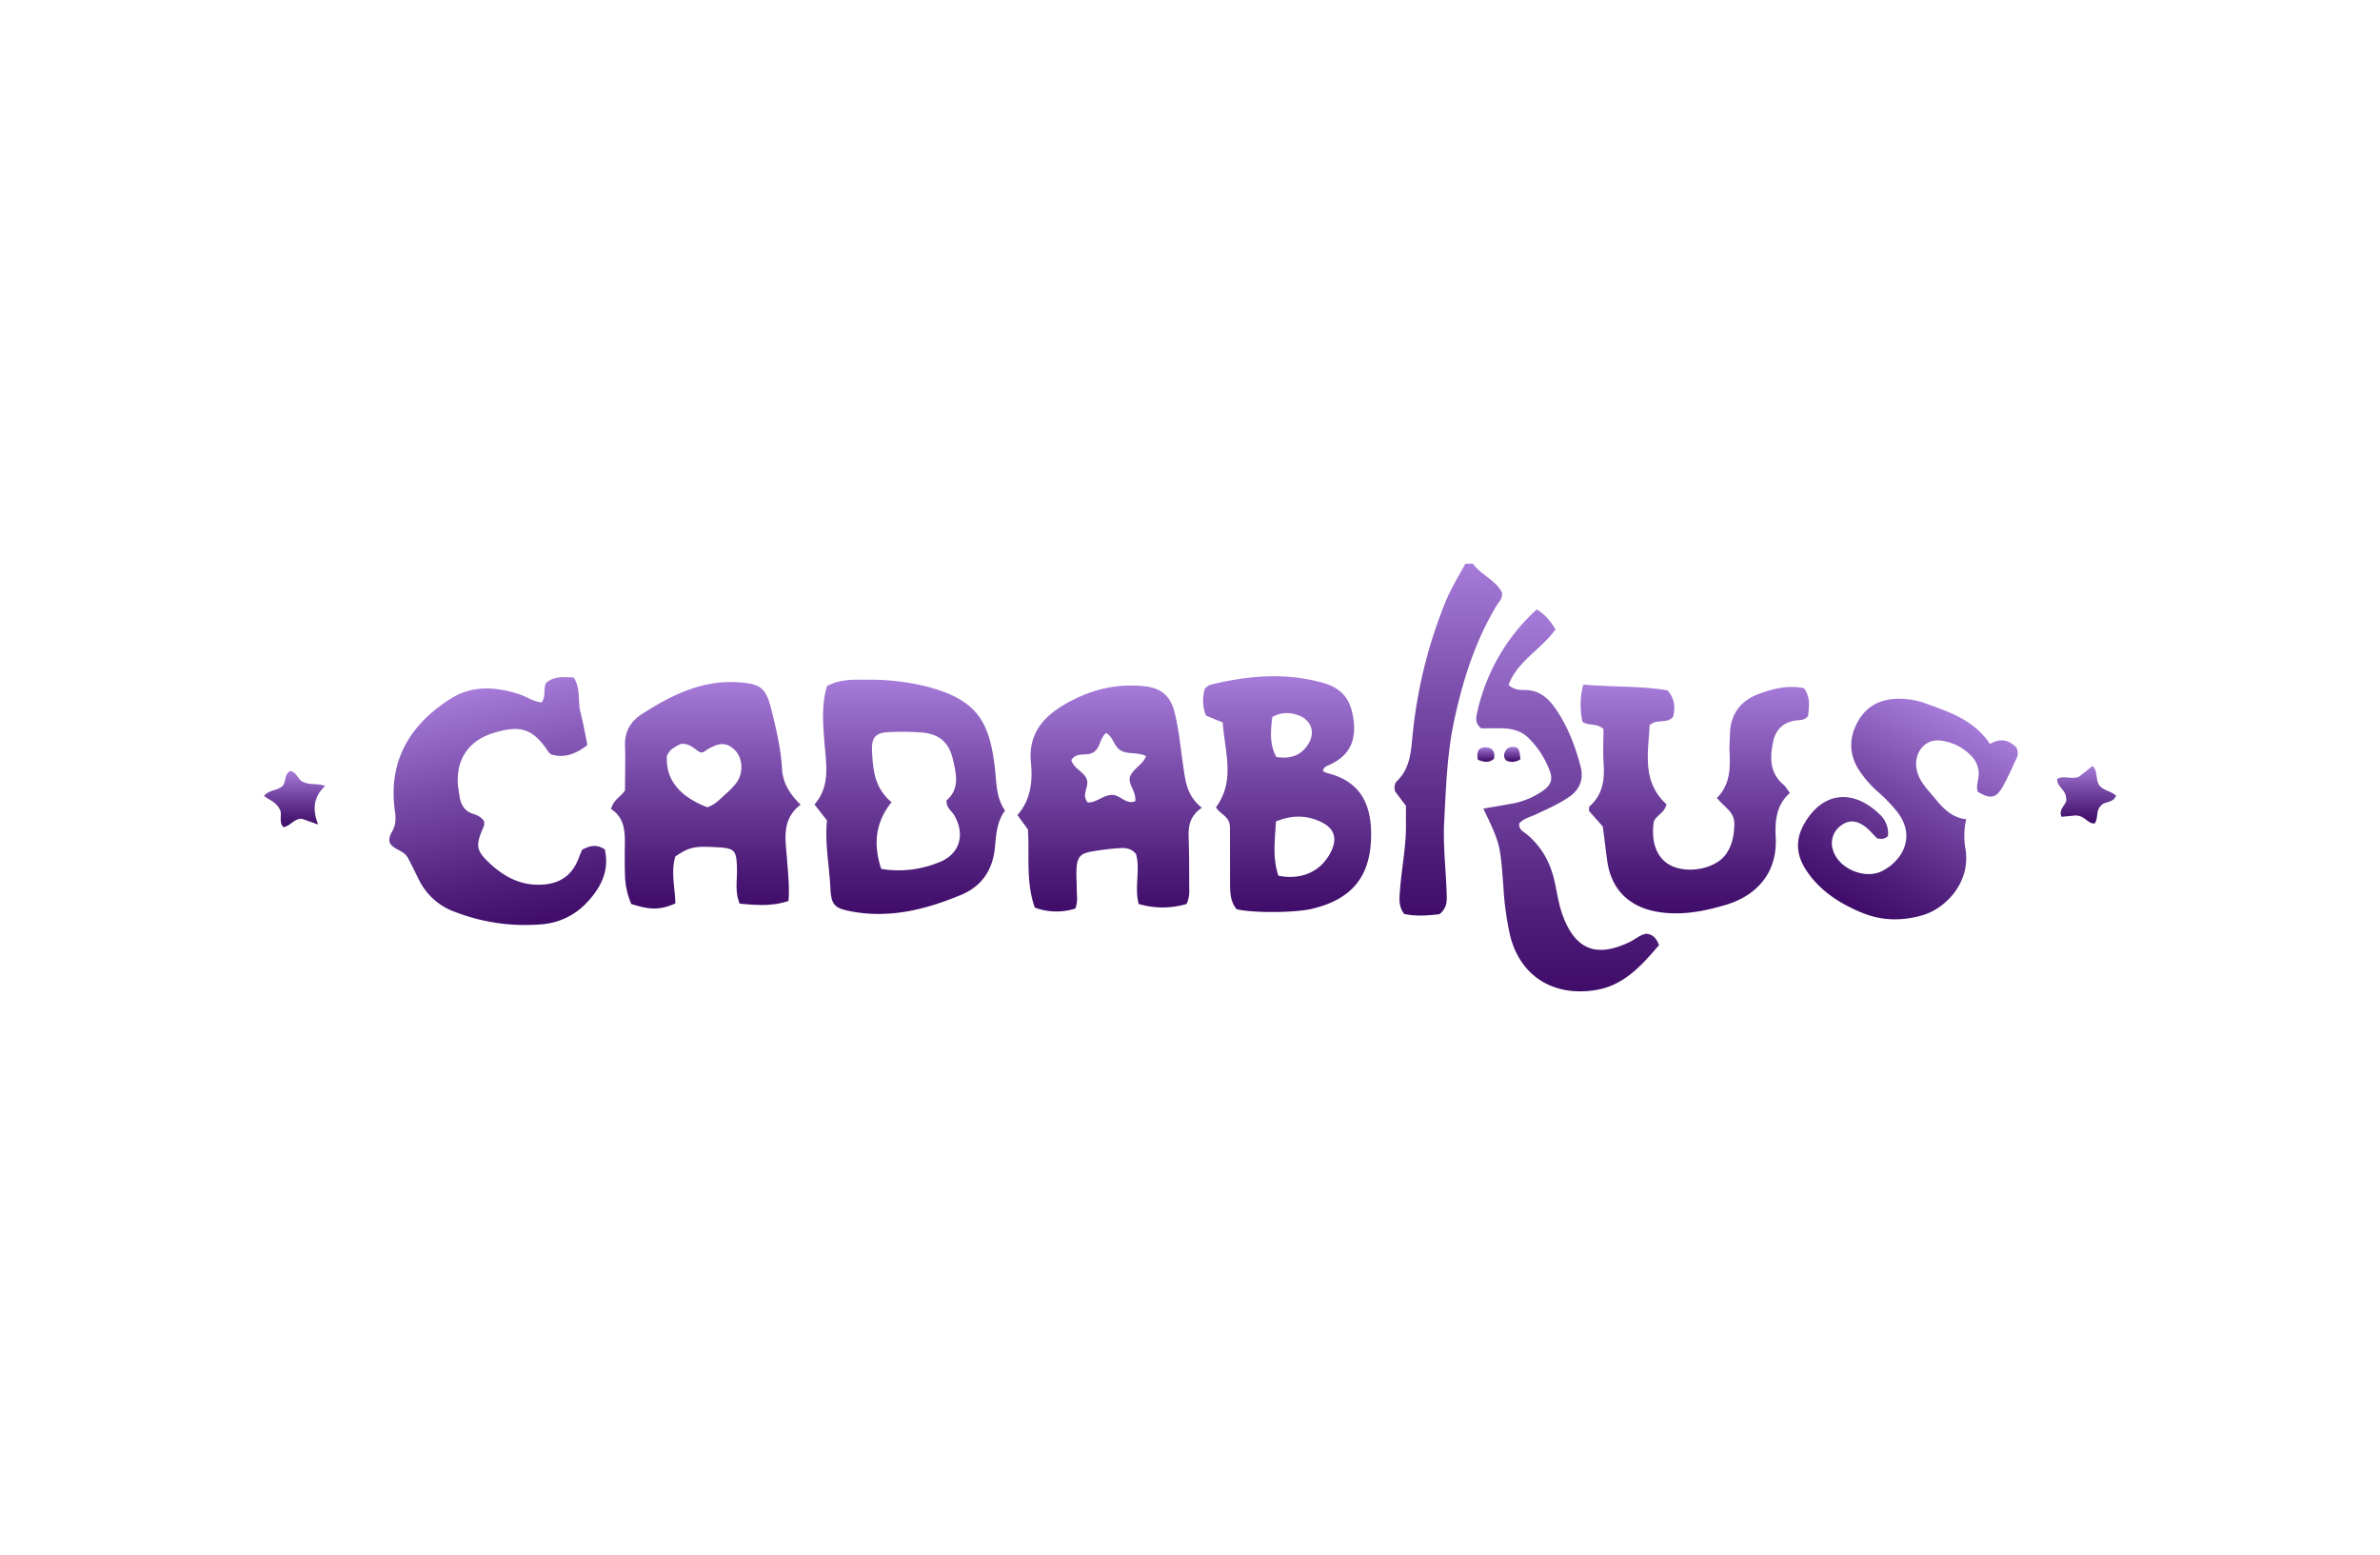 <svg xmlns="http://www.w3.org/2000/svg" xmlns:xlink="http://www.w3.org/1999/xlink" viewBox="0 0 1133.64 740.52"><defs><style>.cls-1{fill:none;}.cls-2{fill:url(#linear-gradient);}.cls-3{fill:url(#linear-gradient-2);}.cls-4{fill:url(#linear-gradient-3);}.cls-5{fill:url(#linear-gradient-4);}.cls-6{fill:url(#linear-gradient-5);}.cls-7{fill:url(#linear-gradient-6);}.cls-8{fill:url(#linear-gradient-7);}.cls-9{fill:url(#linear-gradient-8);}.cls-10{fill:url(#linear-gradient-9);}.cls-11{fill:url(#linear-gradient-10);}.cls-12{fill:url(#linear-gradient-11);}.cls-13{fill:url(#linear-gradient-12);}.cls-14{fill:url(#linear-gradient-13);}</style><linearGradient id="linear-gradient" x1="993.88" y1="392.13" x2="993.88" y2="364.68" gradientUnits="userSpaceOnUse"><stop offset="0" stop-color="#3f0d69"/><stop offset="0.2" stop-color="#4f1e7a"/><stop offset="0.6" stop-color="#784aa7"/><stop offset="1" stop-color="#a67bd9"/></linearGradient><linearGradient id="linear-gradient-2" x1="689.81" y1="435.98" x2="689.81" y2="268.44" xlink:href="#linear-gradient"/><linearGradient id="linear-gradient-3" x1="425.31" y1="-82.12" x2="425.31" y2="-186.32" gradientTransform="translate(464.6 323.46) rotate(25.61)" xlink:href="#linear-gradient"/><linearGradient id="linear-gradient-4" x1="807.31" y1="434.95" x2="807.31" y2="325.99" xlink:href="#linear-gradient"/><linearGradient id="linear-gradient-5" x1="367.76" y1="743.84" x2="367.76" y2="627.59" gradientTransform="translate(-264.91 -210.53) rotate(-11.76)" xlink:href="#linear-gradient"/><linearGradient id="linear-gradient-6" x1="746.73" y1="472.08" x2="746.73" y2="290.22" xlink:href="#linear-gradient"/><linearGradient id="linear-gradient-7" x1="140.29" y1="393.87" x2="140.29" y2="367.14" xlink:href="#linear-gradient"/><linearGradient id="linear-gradient-8" x1="720.36" y1="362.79" x2="720.36" y2="355.69" xlink:href="#linear-gradient"/><linearGradient id="linear-gradient-9" x1="707.72" y1="362.77" x2="707.72" y2="355.85" xlink:href="#linear-gradient"/><linearGradient id="linear-gradient-10" x1="528.55" y1="434.06" x2="528.55" y2="326.45" xlink:href="#linear-gradient"/><linearGradient id="linear-gradient-11" x1="336.24" y1="432.6" x2="336.24" y2="324.79" xlink:href="#linear-gradient"/><linearGradient id="linear-gradient-12" x1="433.34" y1="435.21" x2="433.34" y2="323.65" xlink:href="#linear-gradient"/><linearGradient id="linear-gradient-13" x1="613.08" y1="434.29" x2="613.08" y2="322.02" xlink:href="#linear-gradient"/></defs><title>Cadabrus</title><g id="Layer_2" data-name="Layer 2"><g id="Layer_1-2" data-name="Layer 1"><rect class="cls-1" width="1133.64" height="740.52"/><path class="cls-2" d="M996.84,364.68c2.49,2.88,1.22,5.89,2.83,8.82,1.45,2.84,5.65,3,8.24,5.38-1.39,3.69-5.37,2.63-6.94,4.54-2.9,2.45-1.34,6-3.17,8.67-3.29.47-4.43-3.61-9.06-3.77l-6.82.64c-1.75-4.18,3.17-6.06,2.21-8.93-.12-4-4.43-5.41-4.28-9.06,3.08-2,6.46.44,10.41-1.08C991.84,368.64,994.11,366.83,996.84,364.68Z"/><path class="cls-3" d="M698,268.44c-3.45,6.19-7.1,12.25-9.77,18.87a228,228,0,0,0-15.36,62.55c-.79,7.91-1.12,16-7.48,22.11-1.06,1-1.41,2.58-.89,4.88l5.18,6.89c0,2.92,0,6.16,0,9.41.07,10.09-2,20-2.77,30-.31,4.16-1,8.2,1.92,12.07,5.86,1.29,11.65.69,16.79.14,3.95-3.13,3.55-6.85,3.44-10.34-.37-11.23-1.75-22.5-1.17-33.67.85-16.19,1.37-32.5,4.81-48.46,4.14-19.16,10-37.69,20.22-54.6,1-1.74,2.9-3.06,2.48-6.17-2.83-5.73-9.8-8.29-13.85-13.67Z"/><path class="cls-4" d="M917.27,335a37.37,37.37,0,0,0-13.46-2.25c-8.2.19-14.66,3.48-18.72,10.58-4.32,7.56-4.54,15.39.14,23a52.31,52.31,0,0,0,9.49,10.93,74.72,74.72,0,0,1,8.93,9.29c9.53,12.3,1.85,23.69-7.13,28.23-8.28,4.18-20.66-1.13-23.36-9.75a10.3,10.3,0,0,1,4-12.09c3.44-2.46,7-2.43,11.14.62,2.13,1.56,3.82,3.7,5.74,5.61,1.87.51,3.67.51,5.25-1.11a12.22,12.22,0,0,0-3.26-9.56c-12.69-12.91-27.58-12-36.63,3.79-4.58,8-3.67,15.39,1.31,22.69,6.47,9.47,15.67,15.31,26,19.59,9.59,4,19.37,4.11,29.23,1.2,10.51-3.11,23.06-15.35,20.19-31.89a35.72,35.72,0,0,1,.42-13.75c-6.77-.76-10.88-5.05-14.64-9.64-3.22-3.92-7-7.49-8.59-12.56-2.57-8.37,3-16.41,11.18-15.24a24.07,24.07,0,0,1,14.78,7.62,11.8,11.8,0,0,1,3.12,9.64c-.27,2.34-1.22,4.74-.3,7.11,5.83,3.55,8.64,3.15,11.75-2.3,2.53-4.43,4.53-9.16,6.74-13.77a5.59,5.59,0,0,0-.23-5.12c-3.27-3.24-7.19-4.7-12.5-1.61C940.28,342.94,928.66,339.08,917.27,335Z"/><path class="cls-5" d="M838.25,330.26c-9,3.19-14,9.53-14.24,19.31-.06,2.67-.34,5.34-.21,8,.39,8.07.43,16-6,22.42,3.27,4.21,8.43,6.51,8.31,12.48-.11,5.19-1,10.06-4,14.29-4.65,6.56-16.73,9.3-25.13,5.9-7.41-3-10.81-11-9.23-21.46,1.38-3.15,5.26-4.16,6-8.23-11.9-10.87-8.59-24.85-8-37.73,3.91-3.12,8.24-.38,11.18-3.9,1-4.15,1-8.39-2.67-12.59-13-2.23-26.51-1.48-40.11-2.76a37.54,37.54,0,0,0-.38,17.72c3.11,2.15,6.54.44,10,3.44,0,5-.32,10.86.08,16.69.52,7.73-.53,14.71-6.71,20.13-.32.28-.17,1.11-.3,2.17l6.6,7.44c.73,5.63,1.38,10.92,2.09,16.19,1.78,13.36,10,21.86,23.34,24.33,11.38,2.09,22.33,0,33.2-3.21,12.85-3.84,24.67-13.63,23.73-32.18-.39-7.83.24-15.37,6.76-21.1-1.23-1.61-1.94-3-3-3.9-6.68-5.6-6.53-12.9-5-20.39,1.17-5.75,4.73-9.38,10.78-10.23,2-.28,4.23.09,5.93-2.2.25-4,1.36-8.45-1.95-13.17C851.81,326.14,845,327.88,838.25,330.26Z"/><path class="cls-6" d="M276.45,339c-1.38-5.32.33-11.31-3.25-16.4-4.92-.15-9.62-.67-13.17,2.72-1.42,3.15.16,6.44-2.11,9.14-3.84-.29-7-2.7-10.63-3.87-11.19-3.63-22.45-4.33-32.6,2.1-19.6,12.41-30,29.88-26.55,53.83.48,3.38.39,6.4-1.33,9.4-.87,1.5-1.72,3.14-1.17,5.34,1.75,3.4,6.6,3.6,8.53,7.05,2,3.6,3.69,7.39,5.59,11.06a30.42,30.42,0,0,0,16.94,14.88,92.64,92.64,0,0,0,41,5.93A32.86,32.86,0,0,0,279,430.36c7-7.22,11.49-15.58,9.06-25.88-4-2.66-7.31-1.7-10.79.19-.5,1.22-1.1,2.55-1.61,3.92-3.32,8.91-9.8,12.72-19.22,12.72-8.91,0-16-3.77-22.33-9.44-7.49-6.72-7.82-9.09-3.65-18.4a6.54,6.54,0,0,0,.14-2.35c-1.32-2.12-3.32-2.93-5.24-3.55-4.3-1.39-5.93-4.58-6.51-8.66-.28-2.06-.71-4.1-.8-6.17-.5-11.51,5.43-19.94,16.41-23.5,13.38-4.33,19.53-2.28,26.9,9,.15.24.45.38,1.17,1,5.58,1.73,11,.41,17.24-4.45C278.66,349.36,277.78,344.13,276.45,339Z"/><path class="cls-7" d="M716.12,422.52a141.17,141.17,0,0,0,3.14,22.83c4.56,18.75,19.72,29.2,40.11,26.23,14.06-2.05,22.55-11.82,30.87-21.53-1.34-3.4-3.08-5.18-6.14-5.41-3,.55-5.22,2.67-7.86,3.94-16.55,8-26,2.81-31.68-12.1-2-5.19-2.79-10.85-4-16.33-1.91-9-6-16.64-13.06-22.64-1.68-1.43-4.23-2.4-3.86-5.39,2.07-2.38,5.09-3,7.74-4.23,5.36-2.5,10.77-4.88,15.73-8.19,5.38-3.6,7.34-8.63,5.77-14.62-2.62-10.05-6.33-19.74-12.42-28.28-3.38-4.75-7.64-8.16-14-8.21-2.58,0-5.36-.08-7.89-2.41,4.13-11.4,15.72-17,22.34-26.49-2.55-4.12-5.05-7.18-8.94-9.47a93.23,93.23,0,0,0-28.46,49.49c-.5,2.22-.9,4.75,2,7.12,2.88,0,6.41-.05,9.95,0,4.56.07,8.86,1.1,12.28,4.31A42.54,42.54,0,0,1,738,366.61c1.8,4.5.9,7.15-3.13,10a37.06,37.06,0,0,1-14.65,6.07c-4.32.79-8.65,1.51-13.69,2.39C714.7,402,714.55,402,716.12,422.52Z"/><path class="cls-8" d="M154.86,374.27c-3.82-1.49-7.3-.15-10.8-2.08-2.13-.87-2.74-4.67-5.86-5.05-3.26,1.77-1.51,5.93-4.28,7.67-2.29,1.79-5.76,1.19-8.19,4.22,2.54,2,6,2.91,7.59,6.54,1.29,2.17-.8,5.87,1.68,8.3,3.46-.49,4.9-4.05,8.75-4l7.75,2.76C148.78,385.46,149.23,379.57,154.86,374.27Z"/><path class="cls-9" d="M721.71,355.79c-2.26-.37-4.09.23-5,2.59a3.39,3.39,0,0,0,.8,3.84,6.89,6.89,0,0,0,6.72-.69C723.72,356.93,723.37,356.07,721.71,355.79Z"/><path class="cls-10" d="M711.64,361.3c.66-3.39-.79-5.4-4-5.45-3.44-.05-4.53,2.17-3.71,5.94C706.92,363,709.38,363.36,711.64,361.3Z"/><path class="cls-11" d="M572.48,384.62c-7.21-5.58-7.84-12.73-8.89-19.77-1.3-8.75-2-17.58-4.27-26.2-1.92-7.27-6.34-10.94-13.66-11.79-13.76-1.6-26.48,1.57-38.29,8.43-10.61,6.16-17.66,14.29-16.3,27.92.87,8.8-.07,17.72-6.45,24.92l5,6.85c.81,12.32-1.09,24.88,3.28,37.21a29.38,29.38,0,0,0,19.29.45c1.39-3.46.65-6.44.68-9.37,0-3.25-.28-6.52-.09-9.76.32-5.23,1.81-7,6.64-7.9A116,116,0,0,1,531.7,404c3.18-.23,6.59-.7,9.39,2.66,2.16,7.34-.82,15.47,1.26,23.81a40.08,40.08,0,0,0,22.84,0c1.64-3.5,1.25-6.49,1.25-9.41,0-7.11,0-14.21-.23-21.31C566,394.32,566.09,389.05,572.48,384.62Zm-34.23-14.8c-1.08,3.76,3.09,7.06,2.5,11.71-4.44,1.85-7.16-3.17-11.29-3s-7.35,3.84-11.37,3.59c-3.21-3.82.81-7.19-.43-11-1.26-3.62-6.16-5-7.38-9.14a5.88,5.88,0,0,1,.5-.71c2.63-3.18,7-1.08,10-3,2.72-1.63,2.93-4.85,4.61-7.52a8.08,8.08,0,0,1,1.45-1.73c3.59,1.85,3.71,7,7.69,8.72,3.52,1.51,7.59.37,11.34,2.36C544.29,364.26,540,365.7,538.25,369.82Z"/><path class="cls-12" d="M381.35,383.18c-5.22-5-8.48-10.35-8.87-17.23-.54-9.46-2.72-18.67-5-27.83-2.67-10.85-5.33-12.63-16.57-13.25-16.9-.92-31,6.19-44.66,14.84-5.83,3.68-8.76,8.42-8.54,15.37s0,14.16,0,21.25c-1.89,3.09-5.53,4.42-6.64,8.94,7.92,5.09,6.44,13.74,6.51,22,0,3,0,5.92.1,8.88a37,37,0,0,0,3,14.31c8.94,2.95,14,2.9,21-.25-.14-7.41-2.23-15,0-22.36,6.54-4.45,9-5,19.53-4.41,8.83.48,9.55,1.31,9.82,10,.18,5.5-1.12,11.15,1.3,16.87,7.71.73,15.24,1.39,23.23-1.27.57-6.66-.2-13.05-.66-19.51C374.27,400.26,371.87,390.38,381.35,383.18Zm-30.62-10.35a34.15,34.15,0,0,1-4.89,5.1c-2.63,2.32-4.93,5.14-8.91,6.48C323.45,379.29,317,371,317.65,360a8.13,8.13,0,0,1,3.35-3.95,34.05,34.05,0,0,1,3.25-1.78c4.38-.43,6.51,2.48,9.14,3.91,1.51.51,2.31-.5,3.28-1.1,6-3.71,9.65-3.64,13.44.22S354.18,368.21,350.73,372.83Z"/><path class="cls-13" d="M473.86,365.46c-2.59-21.57-8.19-32.21-32.39-38.52a112.17,112.17,0,0,0-28.1-3.26c-6.48,0-13-.45-19.44,3-2.68,8.81-1.93,18-1.21,27.06.82,10.29,2.87,20.58-4.76,29.36l5.94,7.58c-1.12,11.08,1.18,21.88,1.68,32.79.35,7.5,2.24,9.05,9.36,10.44,18.51,3.63,35.82-.71,52.7-7.7,9.89-4.08,15.14-11.72,16.24-22.44.63-6.1.83-12.42,4.84-17.73C474.34,379.66,474.7,372.45,473.86,365.46Zm-26.18,45a50.7,50.7,0,0,1-27.93,3.32c-3.73-11.35-3.08-21.73,4.89-31.78-8.11-6.76-8.8-15.46-9.27-24-.38-7.06,1.77-9.19,8.61-9.4a126.87,126.87,0,0,1,15.11.21c8.43.76,12.92,4.75,14.82,12.9,1.63,7,3.26,14.11-3.06,19.43-.21,3.57,2.51,5,3.79,7.29C459.72,397.39,457.25,406.53,447.68,410.48Z"/><path class="cls-14" d="M632.19,368.15a10.66,10.66,0,0,1-2.09-1c.43-1.94,1.95-2.4,3.26-3,9.42-4.26,12.71-11.45,11.33-21.6-1.3-9.51-5.35-14.86-14.9-17.49-17.92-4.92-35.73-3.33-53.47,1.08-.79.2-1.43,1-2.33,1.63a19,19,0,0,0,.42,12.92c1.16.51,2.22,1,3.29,1.42,1.33.56,2.68,1.09,4.73,1.92.87,13.76,6.18,27.64-3.25,40.42,1.81,2.88,5.05,3.86,6.31,7.09a14.21,14.21,0,0,1,.35,2.31q.06,13.32.06,26.64c0,4.46.11,8.89,3.15,12.49,8,1.89,28.07,1.72,36.18-.27,19.2-4.69,27.65-15.77,27.86-34.73C653.25,383.18,648.16,372.06,632.19,368.15ZM606,341.44a13.92,13.92,0,0,1,11.15-1.22c7.57,2,10,8.84,5.33,15.13-3.51,4.76-8.41,6.1-14.56,5.11C604.62,354.42,605.25,348.07,606,341.44Zm27.94,64.22c-4.6,9.21-13.77,13.57-25,11.36-2.87-8.24-1.69-16.86-1.18-25.84,7.78-3.22,15-3,21.8.38C635.8,394.67,637,399.54,633.93,405.66Z"/></g></g></svg>